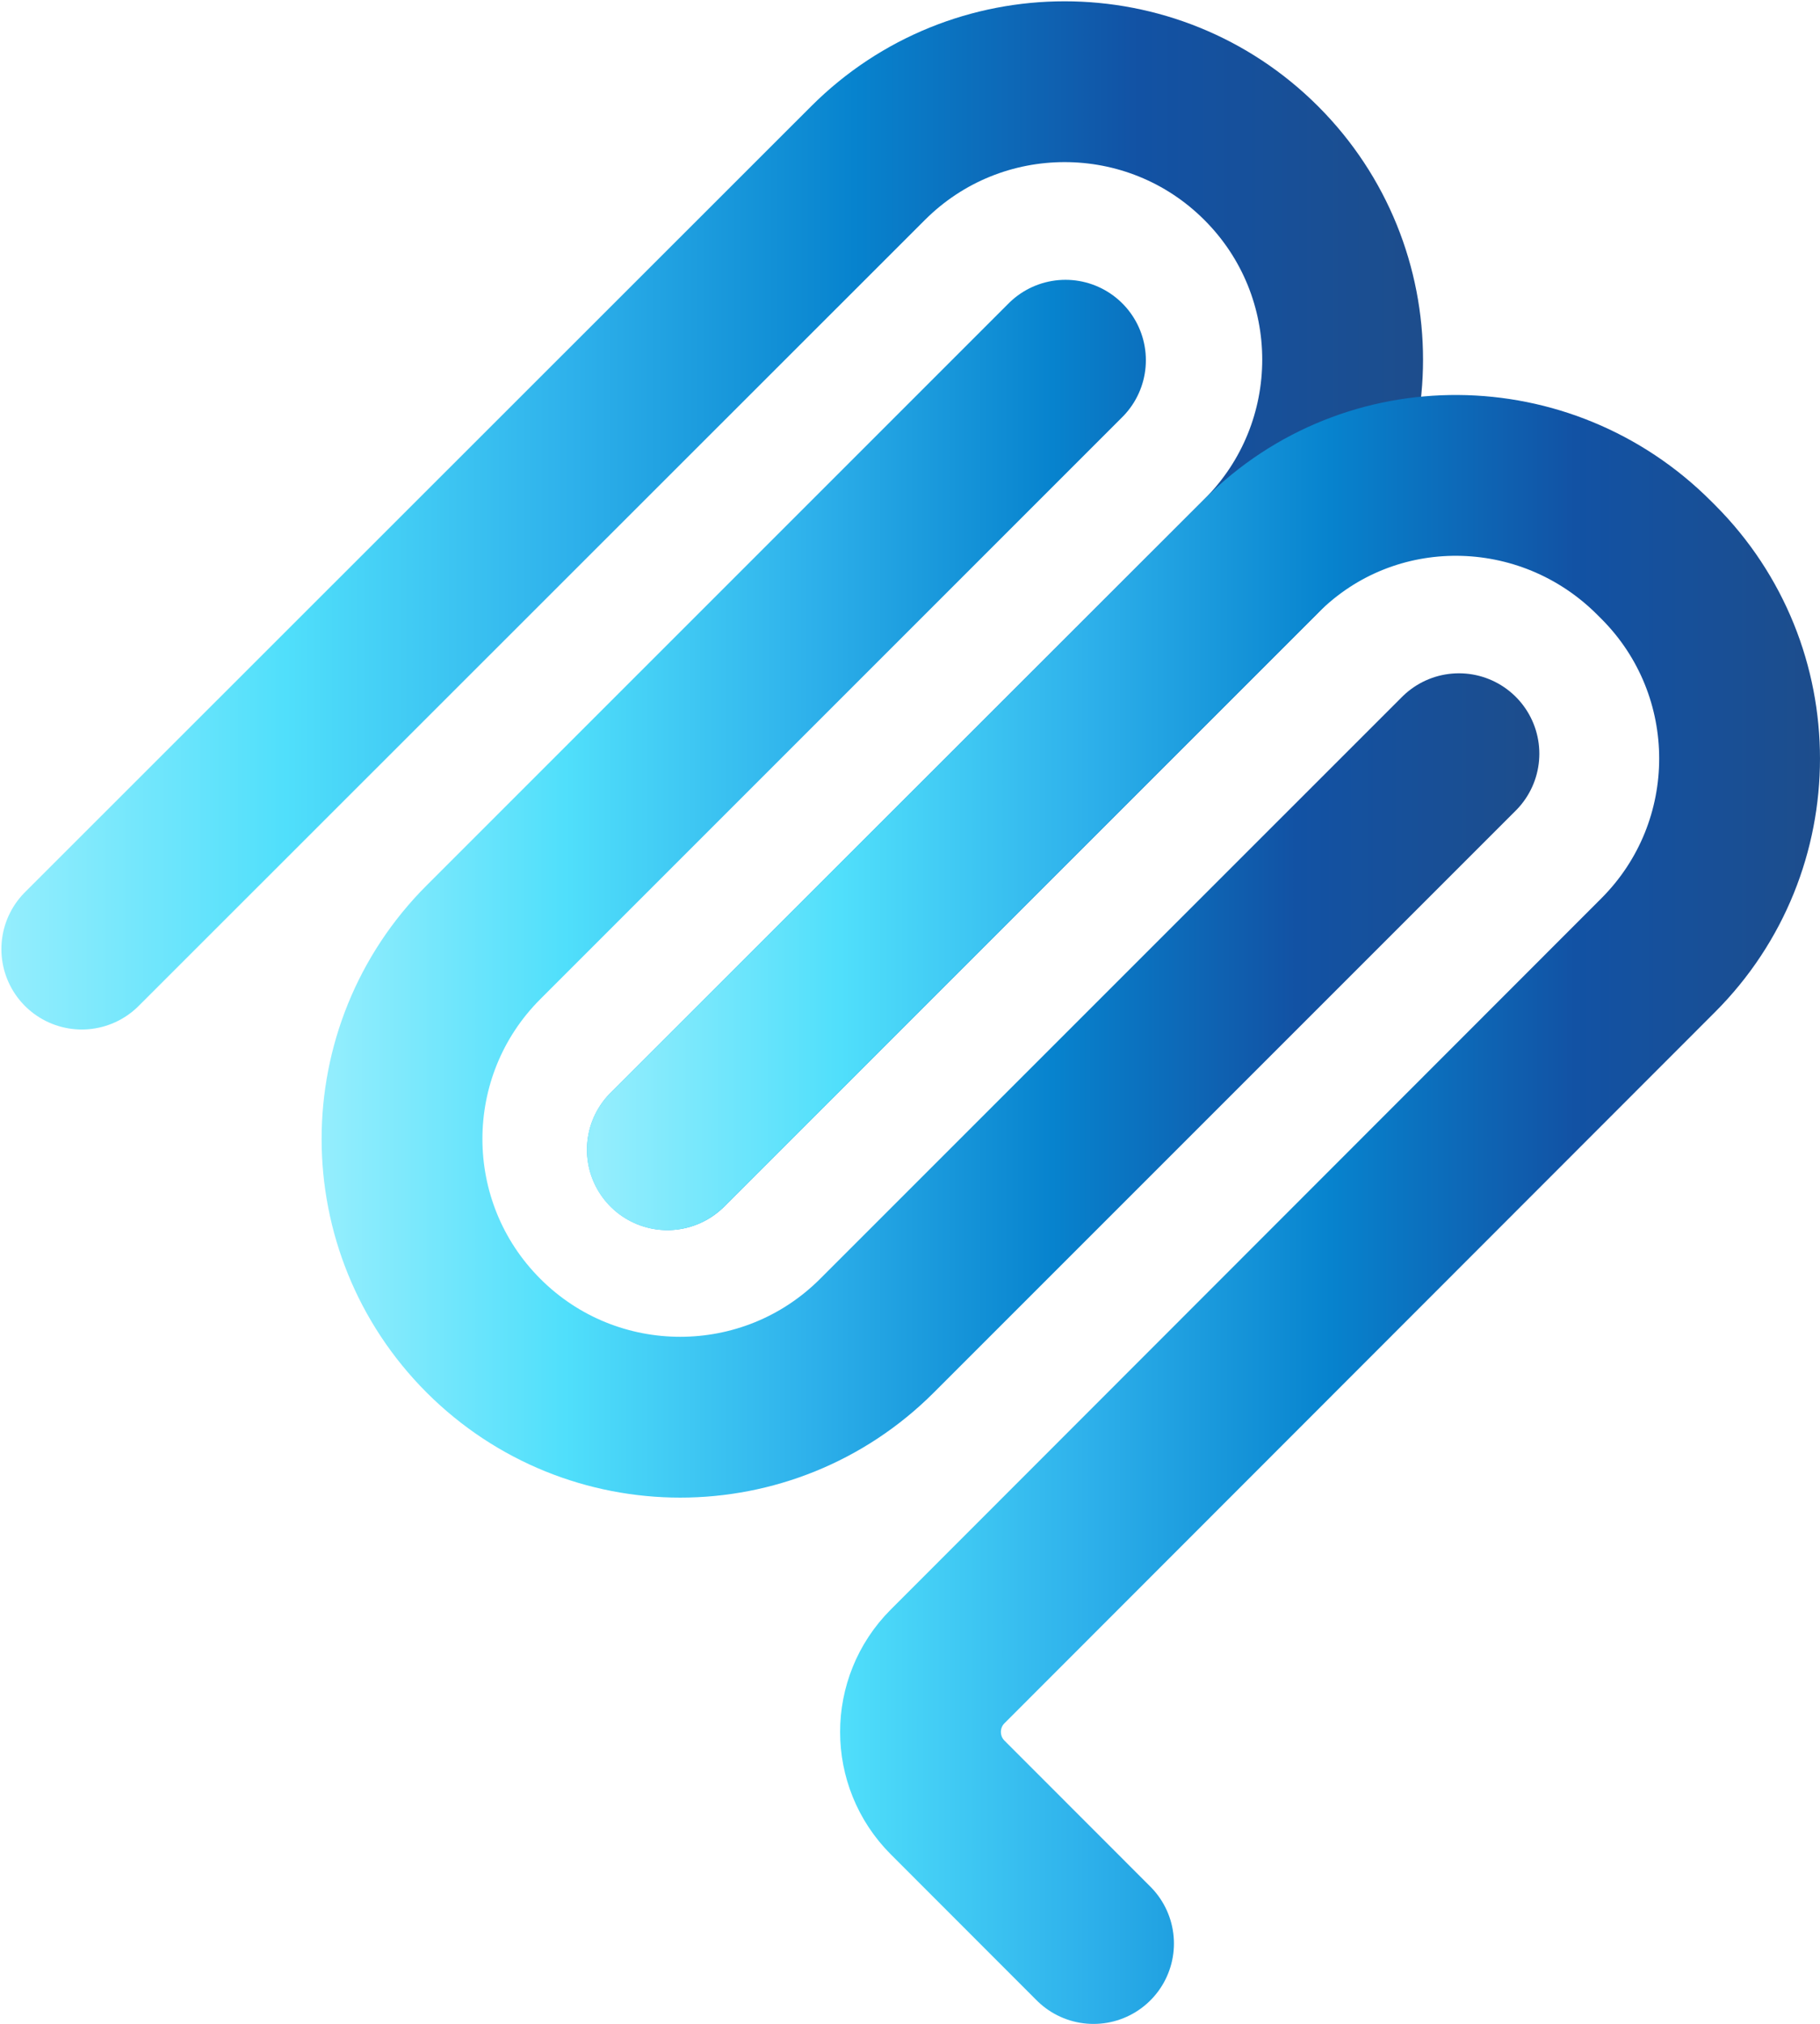 <?xml version='1.0' encoding='utf-8'?>
<ns0:svg xmlns:ns0="http://www.w3.org/2000/svg" overflow="hidden" space="preserve" version="1.1" viewBox="0 0 830 923" width="48" height="53.38">
<ns0:defs>
<ns0:linearGradient id="9680722b-31a9-431a-9908-f00a14c295a9" x1="3529.6" x2="4178" y1="320.75" y2="320.75" gradientUnits="userSpaceOnUse" spreadMethod="reflect">
<ns0:stop stop-color="#95EEFD" offset="0" />
<ns0:stop stop-color="#50DFFB" offset=".2" />
<ns0:stop stop-color="#2EB1EB" offset=".4" />
<ns0:stop stop-color="#0783CE" offset=".6" />
<ns0:stop stop-color="#1252A4" offset=".8" />
<ns0:stop stop-color="#1D4D8C" offset="1" />
</ns0:linearGradient>
<ns0:linearGradient id="a02f93c5-4719-4ff0-b8af-a94c6af928f2" x1="3800.6" x2="4359" y1="591.75" y2="591.75" gradientUnits="userSpaceOnUse" spreadMethod="reflect">
<ns0:stop stop-color="#95EEFD" offset="0" />
<ns0:stop stop-color="#50DFFB" offset=".2" />
<ns0:stop stop-color="#2EB1EB" offset=".4" />
<ns0:stop stop-color="#0783CE" offset=".6" />
<ns0:stop stop-color="#1252A4" offset=".8" />
<ns0:stop stop-color="#1D4D8C" offset="1" />
</ns0:linearGradient>
<ns0:linearGradient id="defda86c-a24d-4513-9070-fb3ee2dccfa3" x1="3675.6" x2="4231" y1="445.25" y2="445.25" gradientUnits="userSpaceOnUse" spreadMethod="reflect">
<ns0:stop stop-color="#95EEFD" offset="0" />
<ns0:stop stop-color="#50DFFB" offset=".2" />
<ns0:stop stop-color="#2EB1EB" offset=".4" />
<ns0:stop stop-color="#0783CE" offset=".6" />
<ns0:stop stop-color="#1252A4" offset=".8" />
<ns0:stop stop-color="#1D4D8C" offset="1" />
</ns0:linearGradient>
</ns0:defs>
<ns0:g transform="translate(-3529 -40)" fill="none" fill-rule="evenodd" stroke-linecap="round" stroke-linejoin="round" stroke-miterlimit="10" stroke-width="73.333">
<ns0:path d="m3566.3 472.78 358.57-358.42c49.51-49.487 129.79-49.487 179.29 0 49.52 49.487 49.52 129.72 0 179.21l-270.79 270.68" stroke="url(#9680722b-31a9-431a-9908-f00a14c295a9)" fill="none" />
<ns0:path d="m3833.3 564.29 270.99-270.86c49.48-49.515 129.6-48.564 179.06 0.951l1.87 1.865c49.48 49.516 49.48 129.8 0 179.31l-324.06 324.32c-16.49 16.516-16.49 43.26 0 59.775l66.54 66.595" stroke="url(#a02f93c5-4719-4ff0-b8af-a94c6af928f2)" fill="none" />
<ns0:path d="m4014.9 204.25-265.4 265.4c-49.55 49.55-49.55 129.88 0 179.43 49.55 49.549 129.88 49.549 179.43 0l265.41-265.4" stroke="url(#defda86c-a24d-4513-9070-fb3ee2dccfa3)" fill="none" />
</ns0:g>
</ns0:svg>